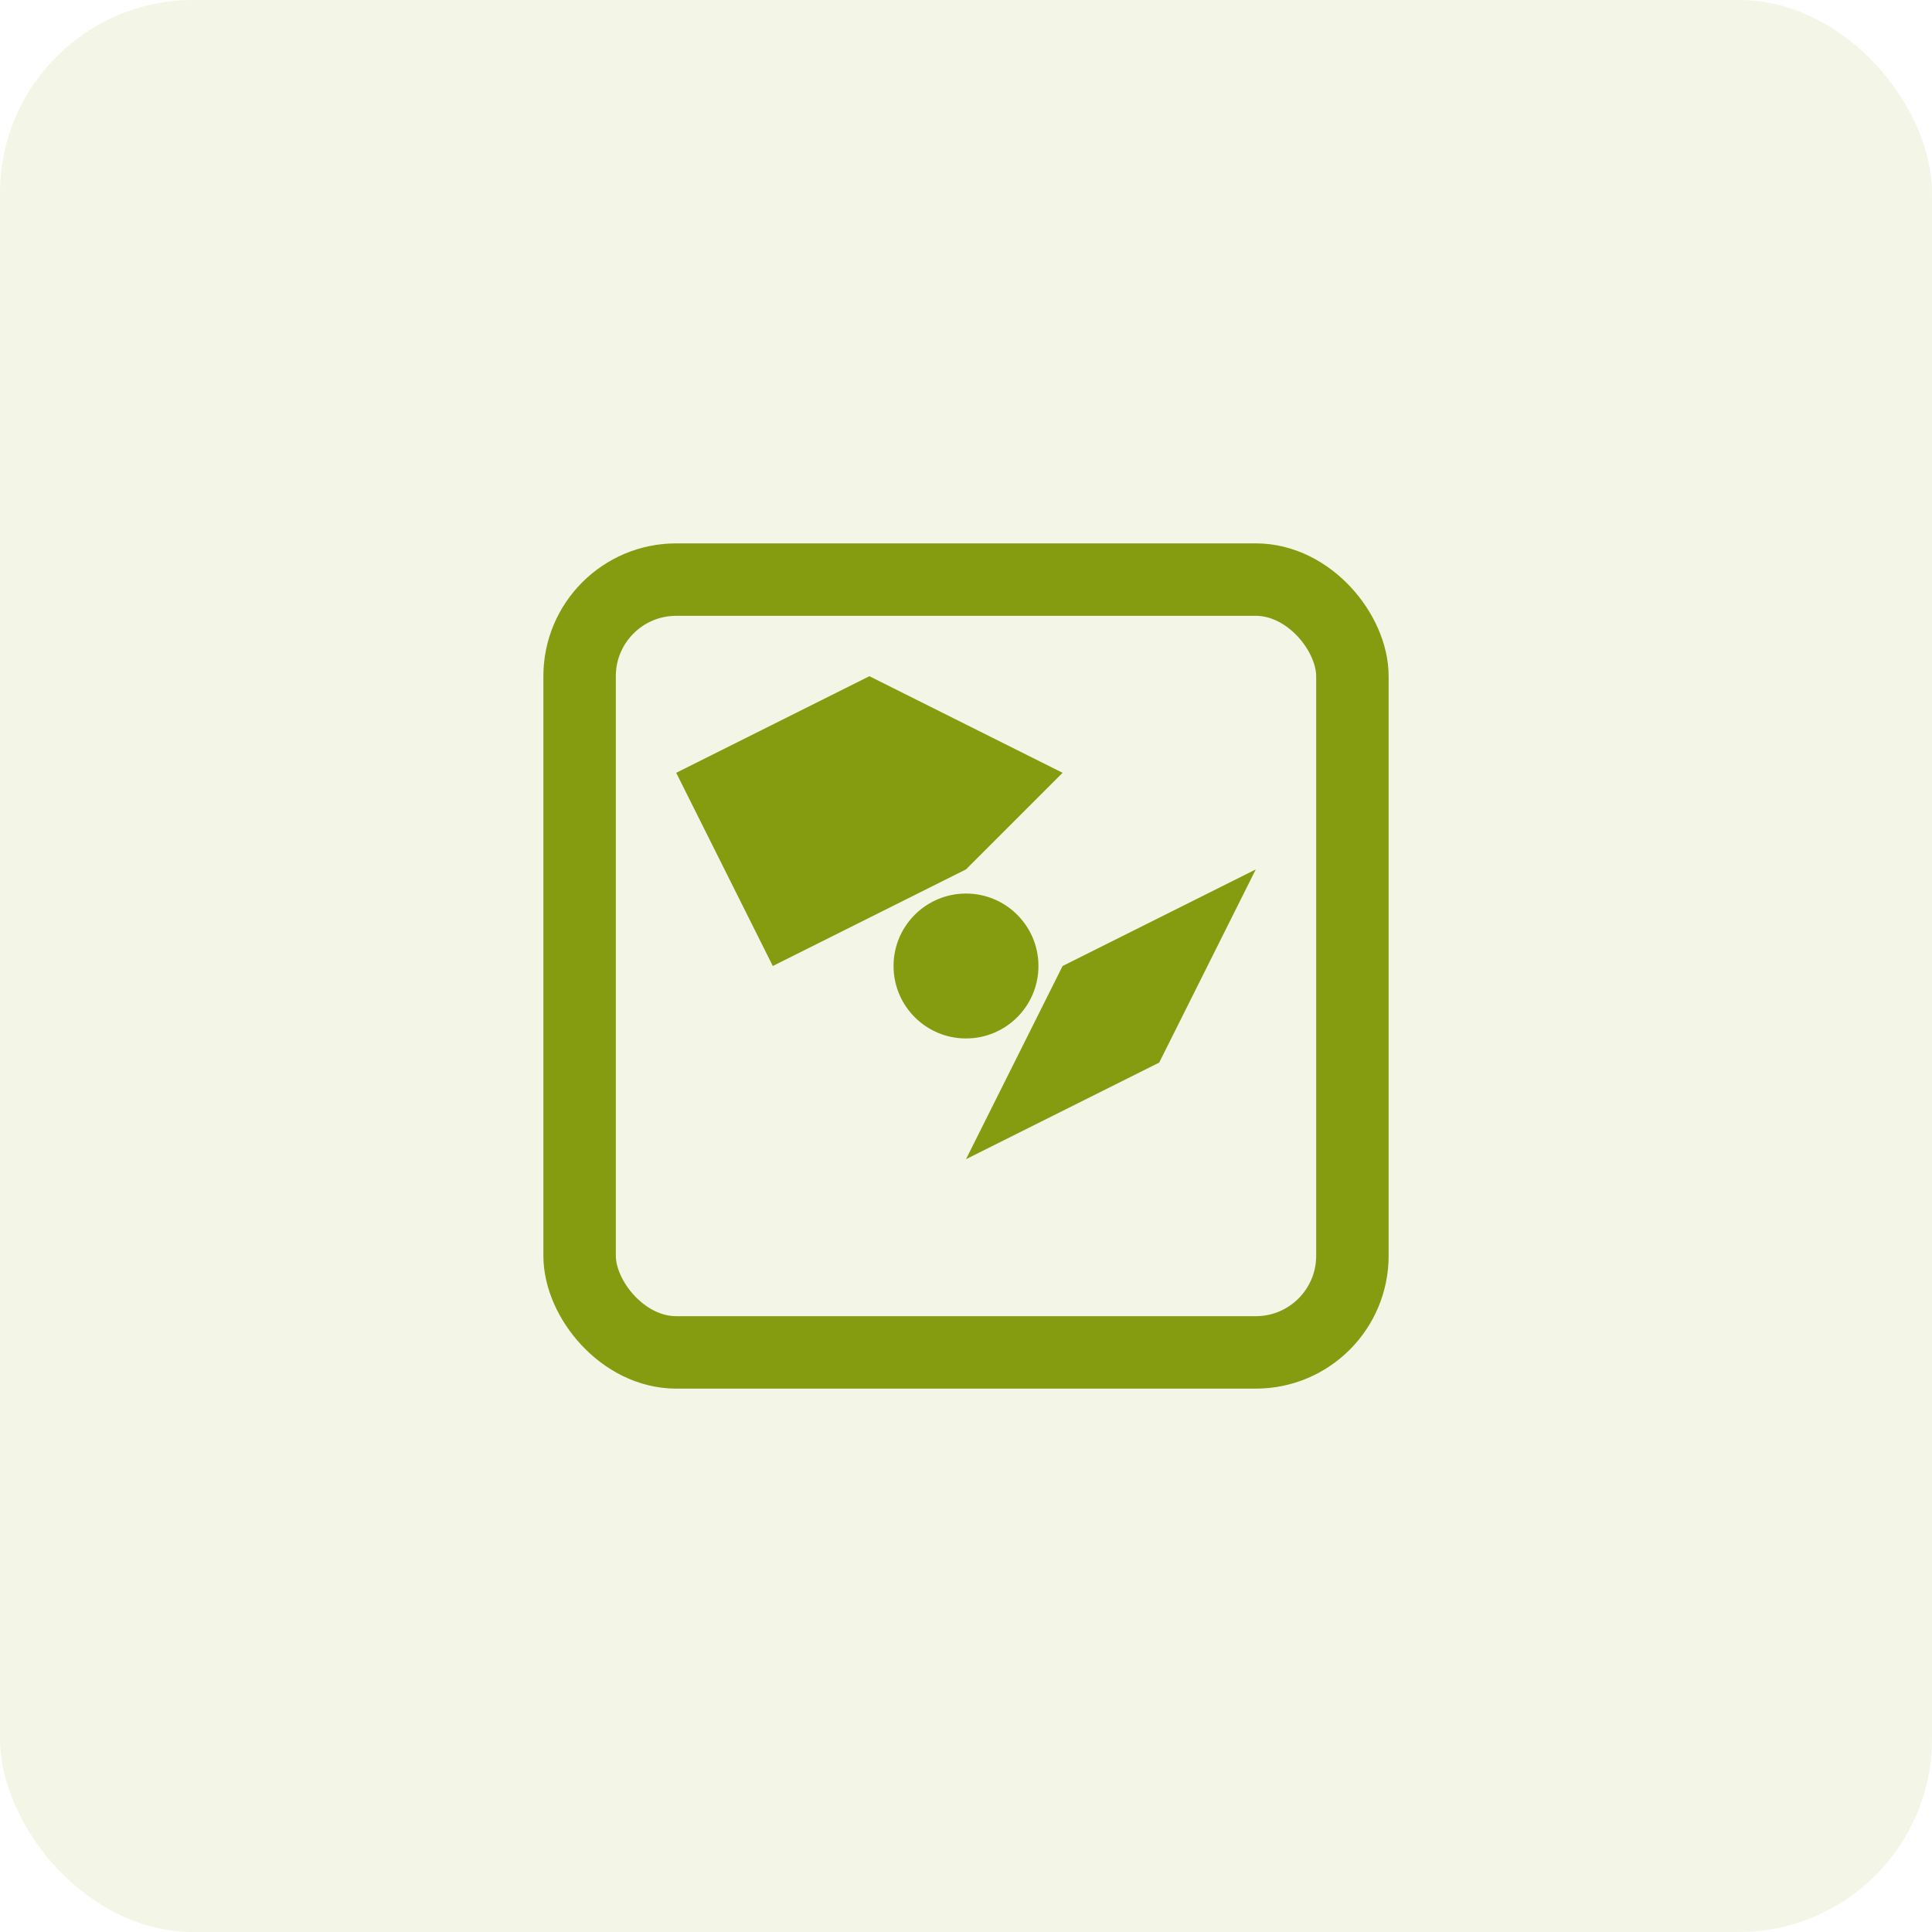 <svg width="80" height="80" viewBox="0 0 80 80" fill="none" xmlns="http://www.w3.org/2000/svg">
  <rect width="80" height="80" rx="8" fill="#859c11" fill-opacity="0.1"/>
  <g transform="translate(20, 20)">
    <rect x="4" y="4" width="32" height="32" rx="4" fill="none" stroke="#859c11" stroke-width="3"/>
    <path d="M8 12L16 8L24 12L20 16L12 20L8 12Z" fill="#859c11"/>
    <path d="M24 20L32 16L28 24L20 28L24 20Z" fill="#859c11"/>
    <circle cx="20" cy="20" r="3" fill="#859c11"/>
  </g>
</svg>
